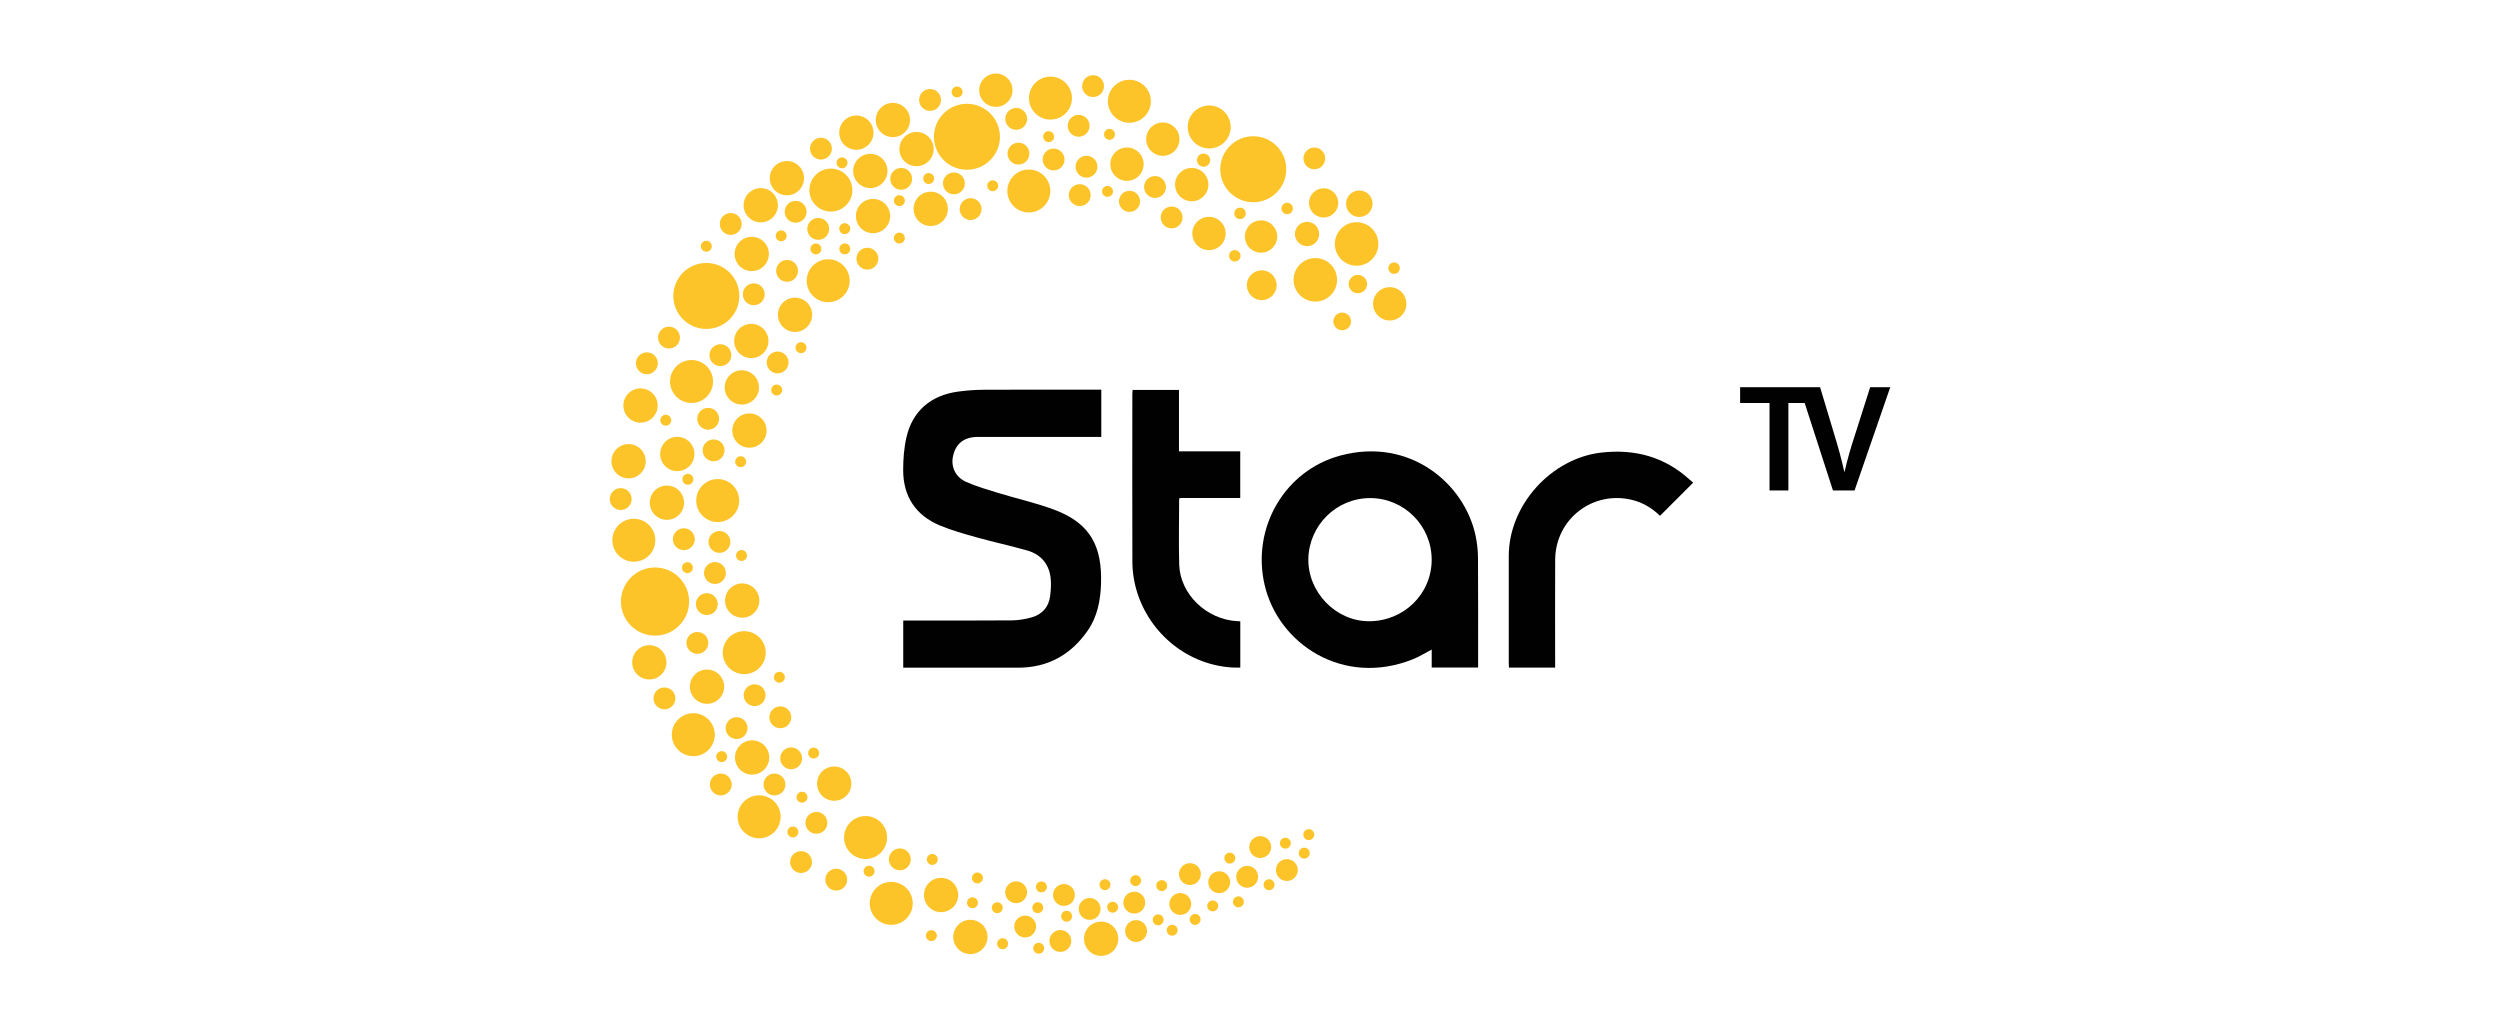 <?xml version="1.0" encoding="UTF-8"?>
<svg id="Capa_1" data-name="Capa 1" xmlns="http://www.w3.org/2000/svg" viewBox="0 0 850 350">
  <defs>
    <style>
      .cls-1 {
        fill: #fcc429;
      }

      .cls-1, .cls-2 {
        stroke-width: 0px;
      }

      .cls-2 {
        fill: #010101;
      }
    </style>
  </defs>
  <g>
    <circle class="cls-1" cx="472.51" cy="103.3" r="5.67"/>
    <circle class="cls-1" cx="450.03" cy="68.98" r="4.97"/>
    <circle class="cls-1" cx="411.05" cy="79.39" r="5.67"/>
    <circle class="cls-1" cx="405.19" cy="62.77" r="5.67"/>
    <circle class="cls-1" cx="383.17" cy="55.82" r="5.67"/>
    <circle class="cls-1" cx="338.59" cy="30.67" r="5.67"/>
    <circle class="cls-1" cx="395.36" cy="47.31" r="5.67"/>
    <circle class="cls-1" cx="398.35" cy="73.93" r="3.72"/>
    <circle class="cls-1" cx="264.39" cy="123.23" r="3.72"/>
    <circle class="cls-1" cx="242.62" cy="153.12" r="3.72"/>
    <circle class="cls-1" cx="232.5" cy="183.33" r="3.72"/>
    <circle class="cls-1" cx="244.61" cy="184.25" r="3.72"/>
    <circle class="cls-1" cx="243.08" cy="194.82" r="3.72"/>
    <circle class="cls-1" cx="240.32" cy="205.4" r="3.72"/>
    <circle class="cls-1" cx="237.1" cy="218.59" r="3.72"/>
    <circle class="cls-1" cx="250.44" cy="247.56" r="3.72"/>
    <circle class="cls-1" cx="245.07" cy="266.73" r="3.72"/>
    <circle class="cls-1" cx="256.57" cy="236.37" r="3.72"/>
    <circle class="cls-1" cx="265.31" cy="243.88" r="3.72"/>
    <circle class="cls-1" cx="268.99" cy="257.84" r="3.72"/>
    <circle class="cls-1" cx="263.32" cy="266.73" r="3.72"/>
    <circle class="cls-1" cx="277.57" cy="279.76" r="3.72"/>
    <circle class="cls-1" cx="272.36" cy="293.1" r="3.72"/>
    <circle class="cls-1" cx="284.32" cy="299.08" r="3.72"/>
    <circle class="cls-1" cx="305.94" cy="292.18" r="3.72"/>
    <circle class="cls-1" cx="345.49" cy="303.37" r="3.72"/>
    <circle class="cls-1" cx="348.56" cy="315.02" r="3.72"/>
    <circle class="cls-1" cx="360.52" cy="319.93" r="3.72"/>
    <circle class="cls-1" cx="370.48" cy="309.04" r="3.72"/>
    <circle class="cls-1" cx="385.66" cy="306.89" r="3.72"/>
    <circle class="cls-1" cx="386.27" cy="316.55" r="3.72"/>
    <circle class="cls-1" cx="401.3" cy="307.35" r="3.72"/>
    <circle class="cls-1" cx="404.57" cy="297.19" r="3.72"/>
    <circle class="cls-1" cx="414.53" cy="299.95" r="3.72"/>
    <circle class="cls-1" cx="424.04" cy="298.11" r="3.72"/>
    <circle class="cls-1" cx="428.48" cy="288" r="3.72"/>
    <circle class="cls-1" cx="437.53" cy="295.81" r="3.72"/>
    <circle class="cls-1" cx="361.74" cy="304.29" r="3.72"/>
    <circle class="cls-1" cx="225.91" cy="237.45" r="3.72"/>
    <circle class="cls-1" cx="240.78" cy="142.39" r="3.72"/>
    <circle class="cls-1" cx="211.04" cy="169.68" r="3.72"/>
    <circle class="cls-1" cx="392.71" cy="63.58" r="3.72"/>
    <circle class="cls-1" cx="367.11" cy="66.34" r="3.72"/>
    <circle class="cls-1" cx="369.41" cy="56.68" r="3.72"/>
    <circle class="cls-1" cx="358.22" cy="54.23" r="3.72"/>
    <circle class="cls-1" cx="324.33" cy="62.35" r="3.72"/>
    <circle class="cls-1" cx="330.01" cy="71.09" r="3.72"/>
    <circle class="cls-1" cx="311.62" cy="50.69" r="5.83"/>
    <circle class="cls-1" cx="303.58" cy="40.8" r="5.83"/>
    <circle class="cls-1" cx="291.16" cy="45.1" r="5.83"/>
    <circle class="cls-1" cx="295.91" cy="58.13" r="5.83"/>
    <circle class="cls-1" cx="296.83" cy="73.46" r="5.83"/>
    <circle class="cls-1" cx="316.45" cy="71.01" r="5.83"/>
    <circle class="cls-1" cx="270.31" cy="107.03" r="5.83"/>
    <circle class="cls-1" cx="255.44" cy="115.93" r="5.83"/>
    <circle class="cls-1" cx="252.22" cy="131.72" r="5.83"/>
    <circle class="cls-1" cx="254.81" cy="146.39" r="5.83"/>
    <circle class="cls-1" cx="230.28" cy="154.36" r="5.83"/>
    <circle class="cls-1" cx="213.72" cy="156.82" r="5.83"/>
    <circle class="cls-1" cx="226.75" cy="170.92" r="5.83"/>
    <circle class="cls-1" cx="252.35" cy="204.19" r="5.83"/>
    <circle class="cls-1" cx="220.77" cy="225.19" r="5.83"/>
    <circle class="cls-1" cx="240.39" cy="233.47" r="5.83"/>
    <circle class="cls-1" cx="255.72" cy="257.54" r="5.83"/>
    <circle class="cls-1" cx="283.63" cy="266.43" r="5.83"/>
    <circle class="cls-1" cx="319.96" cy="304.3" r="5.83"/>
    <circle class="cls-1" cx="329.93" cy="318.56" r="5.83"/>
    <circle class="cls-1" cx="374.39" cy="319.17" r="5.83"/>
    <circle class="cls-1" cx="217.78" cy="137.88" r="5.83"/>
    <circle class="cls-1" cx="255.59" cy="86.34" r="5.83"/>
    <circle class="cls-1" cx="258.66" cy="69.78" r="5.83"/>
    <circle class="cls-1" cx="267.55" cy="60.58" r="5.83"/>
    <circle class="cls-1" cx="278.19" cy="77.83" r="3.72"/>
    <circle class="cls-1" cx="270.52" cy="72.01" r="3.72"/>
    <circle class="cls-1" cx="248.45" cy="76.15" r="3.72"/>
    <circle class="cls-1" cx="294.91" cy="87.95" r="3.72"/>
    <circle class="cls-1" cx="306.41" cy="60.81" r="3.72"/>
    <circle class="cls-1" cx="279.12" cy="50.54" r="3.72"/>
    <circle class="cls-1" cx="267.61" cy="92.09" r="3.72"/>
    <circle class="cls-1" cx="256.28" cy="100.06" r="3.72"/>
    <circle class="cls-1" cx="244.93" cy="120.76" r="3.72"/>
    <circle class="cls-1" cx="227.46" cy="114.78" r="3.72"/>
    <circle class="cls-1" cx="219.94" cy="123.52" r="3.72"/>
    <circle class="cls-1" cx="316.22" cy="33.98" r="3.72"/>
    <circle class="cls-1" cx="346.27" cy="52.23" r="3.72"/>
    <circle class="cls-1" cx="345.51" cy="40.42" r="3.72"/>
    <circle class="cls-1" cx="366.74" cy="42.77" r="3.72"/>
    <circle class="cls-1" cx="371.64" cy="29.28" r="3.72"/>
    <circle class="cls-1" cx="428.99" cy="96.98" r="5.07"/>
    <circle class="cls-1" cx="444.4" cy="79.56" r="4.13"/>
    <circle class="cls-1" cx="384.03" cy="68.46" r="3.59"/>
    <circle class="cls-1" cx="462.16" cy="69.27" r="4.51"/>
    <circle class="cls-1" cx="428.76" cy="80.42" r="5.5"/>
    <circle class="cls-1" cx="411.13" cy="43.17" r="7.31"/>
    <circle class="cls-1" cx="383.99" cy="34.43" r="7.31"/>
    <circle class="cls-1" cx="349.8" cy="64.94" r="7.31"/>
    <circle class="cls-1" cx="282.5" cy="64.63" r="7.31"/>
    <circle class="cls-1" cx="281.58" cy="95.45" r="7.31"/>
    <circle class="cls-1" cx="235.13" cy="129.71" r="7.31"/>
    <circle class="cls-1" cx="244.02" cy="170.19" r="7.31"/>
    <circle class="cls-1" cx="253.04" cy="221.9" r="7.31"/>
    <circle class="cls-1" cx="235.72" cy="249.8" r="7.31"/>
    <circle class="cls-1" cx="258.1" cy="277.71" r="7.31"/>
    <circle class="cls-1" cx="294.29" cy="284.76" r="7.31"/>
    <circle class="cls-1" cx="303.02" cy="307.14" r="7.31"/>
    <circle class="cls-1" cx="215.5" cy="183.68" r="7.31"/>
    <circle class="cls-1" cx="222.71" cy="204.53" r="11.59"/>
    <circle class="cls-1" cx="357.16" cy="33.36" r="7.31"/>
    <circle class="cls-1" cx="447.21" cy="95.14" r="7.4"/>
    <circle class="cls-1" cx="461.24" cy="82.95" r="7.4"/>
    <circle class="cls-1" cx="426.11" cy="57.54" r="11.22"/>
    <circle class="cls-1" cx="328.76" cy="46.5" r="11.22"/>
    <circle class="cls-1" cx="240.15" cy="100.62" r="11.22"/>
    <circle class="cls-1" cx="446.87" cy="53.86" r="3.7"/>
    <circle class="cls-1" cx="409.21" cy="54.44" r="2.25"/>
    <circle class="cls-1" cx="376.56" cy="65.07" r="1.86"/>
    <circle class="cls-1" cx="377.23" cy="45.68" r="1.86"/>
    <circle class="cls-1" cx="356.53" cy="46.45" r="1.86"/>
    <circle class="cls-1" cx="337.52" cy="63.16" r="1.86"/>
    <circle class="cls-1" cx="315.75" cy="60.7" r="1.86"/>
    <circle class="cls-1" cx="305.78" cy="68.22" r="1.86"/>
    <circle class="cls-1" cx="305.78" cy="80.94" r="1.86"/>
    <circle class="cls-1" cx="287.21" cy="77.74" r="1.86"/>
    <circle class="cls-1" cx="287.23" cy="84.62" r="1.86"/>
    <circle class="cls-1" cx="277.4" cy="84.64" r="1.86"/>
    <circle class="cls-1" cx="240.15" cy="83.72" r="1.86"/>
    <circle class="cls-1" cx="265.6" cy="80.19" r="1.86"/>
    <circle class="cls-1" cx="272.34" cy="118.21" r="1.86"/>
    <circle class="cls-1" cx="264.08" cy="132.61" r="1.86"/>
    <circle class="cls-1" cx="226.37" cy="142.88" r="1.86"/>
    <circle class="cls-1" cx="251.82" cy="156.98" r="1.86"/>
    <circle class="cls-1" cx="252.12" cy="188.87" r="1.86"/>
    <circle class="cls-1" cx="233.88" cy="162.96" r="1.86"/>
    <circle class="cls-1" cx="233.73" cy="193.01" r="1.86"/>
    <circle class="cls-1" cx="265" cy="230.26" r="1.86"/>
    <circle class="cls-1" cx="272.67" cy="271.05" r="1.86"/>
    <circle class="cls-1" cx="245.38" cy="257.25" r="1.86"/>
    <circle class="cls-1" cx="276.64" cy="256.04" r="1.86"/>
    <circle class="cls-1" cx="269.58" cy="282.87" r="1.86"/>
    <circle class="cls-1" cx="295.49" cy="296.21" r="1.86"/>
    <circle class="cls-1" cx="316.98" cy="292.2" r="1.86"/>
    <circle class="cls-1" cx="332.33" cy="298.51" r="1.86"/>
    <circle class="cls-1" cx="330.64" cy="306.94" r="1.86"/>
    <circle class="cls-1" cx="316.67" cy="318.11" r="1.86"/>
    <circle class="cls-1" cx="339.07" cy="308.63" r="1.86"/>
    <circle class="cls-1" cx="340.89" cy="320.87" r="1.86"/>
    <circle class="cls-1" cx="354.08" cy="301.55" r="1.86"/>
    <circle class="cls-1" cx="353.16" cy="322.4" r="1.86"/>
    <circle class="cls-1" cx="362.66" cy="311.52" r="1.86"/>
    <circle class="cls-1" cx="398.54" cy="316.27" r="1.86"/>
    <circle class="cls-1" cx="393.78" cy="312.75" r="1.86"/>
    <circle class="cls-1" cx="378.3" cy="308.45" r="1.86"/>
    <circle class="cls-1" cx="375.69" cy="300.79" r="1.86"/>
    <circle class="cls-1" cx="386.12" cy="299.41" r="1.86"/>
    <circle class="cls-1" cx="394.99" cy="301.11" r="1.86"/>
    <circle class="cls-1" cx="406.34" cy="312.61" r="1.86"/>
    <circle class="cls-1" cx="412.32" cy="308.01" r="1.86"/>
    <circle class="cls-1" cx="421.06" cy="306.63" r="1.86"/>
    <circle class="cls-1" cx="418.14" cy="291.76" r="1.86"/>
    <circle class="cls-1" cx="431.48" cy="300.81" r="1.86"/>
    <circle class="cls-1" cx="443.44" cy="290.07" r="1.86"/>
    <circle class="cls-1" cx="444.99" cy="283.77" r="1.86"/>
    <circle class="cls-1" cx="437.02" cy="286.68" r="1.86"/>
    <circle class="cls-1" cx="352.85" cy="308.61" r="1.86"/>
    <circle class="cls-1" cx="286.29" cy="55.36" r="1.86"/>
    <circle class="cls-1" cx="325.41" cy="31.27" r="1.86"/>
    <circle class="cls-1" cx="456.34" cy="109.28" r="3.01"/>
    <circle class="cls-1" cx="461.68" cy="96.58" r="3.13"/>
    <circle class="cls-1" cx="473.99" cy="91.17" r="1.95"/>
    <circle class="cls-1" cx="437.65" cy="70.88" r="1.95"/>
    <circle class="cls-1" cx="421.61" cy="72.55" r="1.95"/>
    <circle class="cls-1" cx="419.83" cy="86.98" r="1.95"/>
  </g>
  <path class="cls-2" d="m635.86,131.65l-5.11,16.04c-1.41,4.27-2.66,8.54-3.59,12.71h-.1c-.94-4.27-2.08-8.39-3.44-12.81l-4.79-15.94h-27.19v5.37h10v29.74h6.41v-29.74h5.54l9.62,29.74h7.34l12.14-35.11h-6.82Z"/>
  <g>
    <path class="cls-2" d="m374.44,132.51v16.04h-1.87c-13.36,0-26.72,0-40.08,0-4.78,0-7.68,2.36-8.52,6.84-.64,3.43.94,6.87,4.55,8.47,3.54,1.57,7.31,2.65,11.03,3.79,6.44,1.97,13.07,3.41,19.33,5.82,11.99,4.62,15.88,12.46,15.47,25.09-.18,5.57-1.23,11.04-4.46,15.74-5.7,8.29-13.56,12.71-23.75,12.72-12.97,0-25.93,0-39.04,0v-16.04h1.75c11.74,0,23.48.05,35.21-.05,2.25-.02,4.56-.41,6.73-1.03,3.57-1.02,5.8-3.52,6.26-7.26.26-2.14.42-4.38.12-6.5-.66-4.64-3.48-7.71-7.94-8.98-5.68-1.61-11.46-2.86-17.15-4.45-4.23-1.18-8.5-2.37-12.54-4.06-8.24-3.46-12.47-9.9-12.46-18.84,0-3.71.28-7.51,1.11-11.12,2.05-8.92,8.24-14.27,17.54-15.54,2.92-.4,5.89-.62,8.84-.63,12.63-.07,25.26-.03,37.9-.03.61,0,1.21,0,1.97,0Z"/>
    <path class="cls-2" d="m502.55,226.96h-15.77v-6.11c-2.23,1.16-4.25,2.44-6.44,3.31-23.62,9.44-45.76-5.18-50.39-25.38-4.45-19.36,6.84-38.79,25.77-43.89,23.56-6.34,42.32,9.49,46.02,27.43.49,2.39.76,4.87.78,7.31.08,12.4.04,24.8.04,37.33Zm-36.71-57.61c-11.51,0-20.75,9.28-21,20.6-.25,11.24,9.24,21.3,20.66,21.27,11.8-.03,21.23-9.24,21.27-20.85.03-11.59-9.35-21.02-20.92-21.02Z"/>
    <path class="cls-2" d="m385.1,132.58h15.75v20.88h20.83v15.85h-20.51c-.14.19-.26.27-.26.35-.01,7.43-.19,14.87.02,22.3.3,10.12,9.36,18.75,19.86,19.24.27.01.55.03.91.04v15.75c-3.95.1-7.84-.5-11.61-1.73-14.69-4.79-25.03-18.86-25.08-34.3-.07-19-.02-38-.01-57.01,0-.44.06-.87.09-1.39Z"/>
    <path class="cls-2" d="m528.75,226.99h-15.7c-.02-.46-.07-.89-.07-1.32,0-12.24-.03-24.47,0-36.71.04-17.25,14.43-33.17,31.55-35.09,11.31-1.27,21.35,1.41,29.88,9.14.45.41.93.8,1.27,1.09-3.82,3.82-7.51,7.51-11.28,11.28-2.54-2.48-5.61-4.42-9.25-5.35-13.48-3.46-26.32,6.38-26.39,20.31-.06,11.62-.01,23.24-.01,34.87v1.79Z"/>
  </g>
</svg>